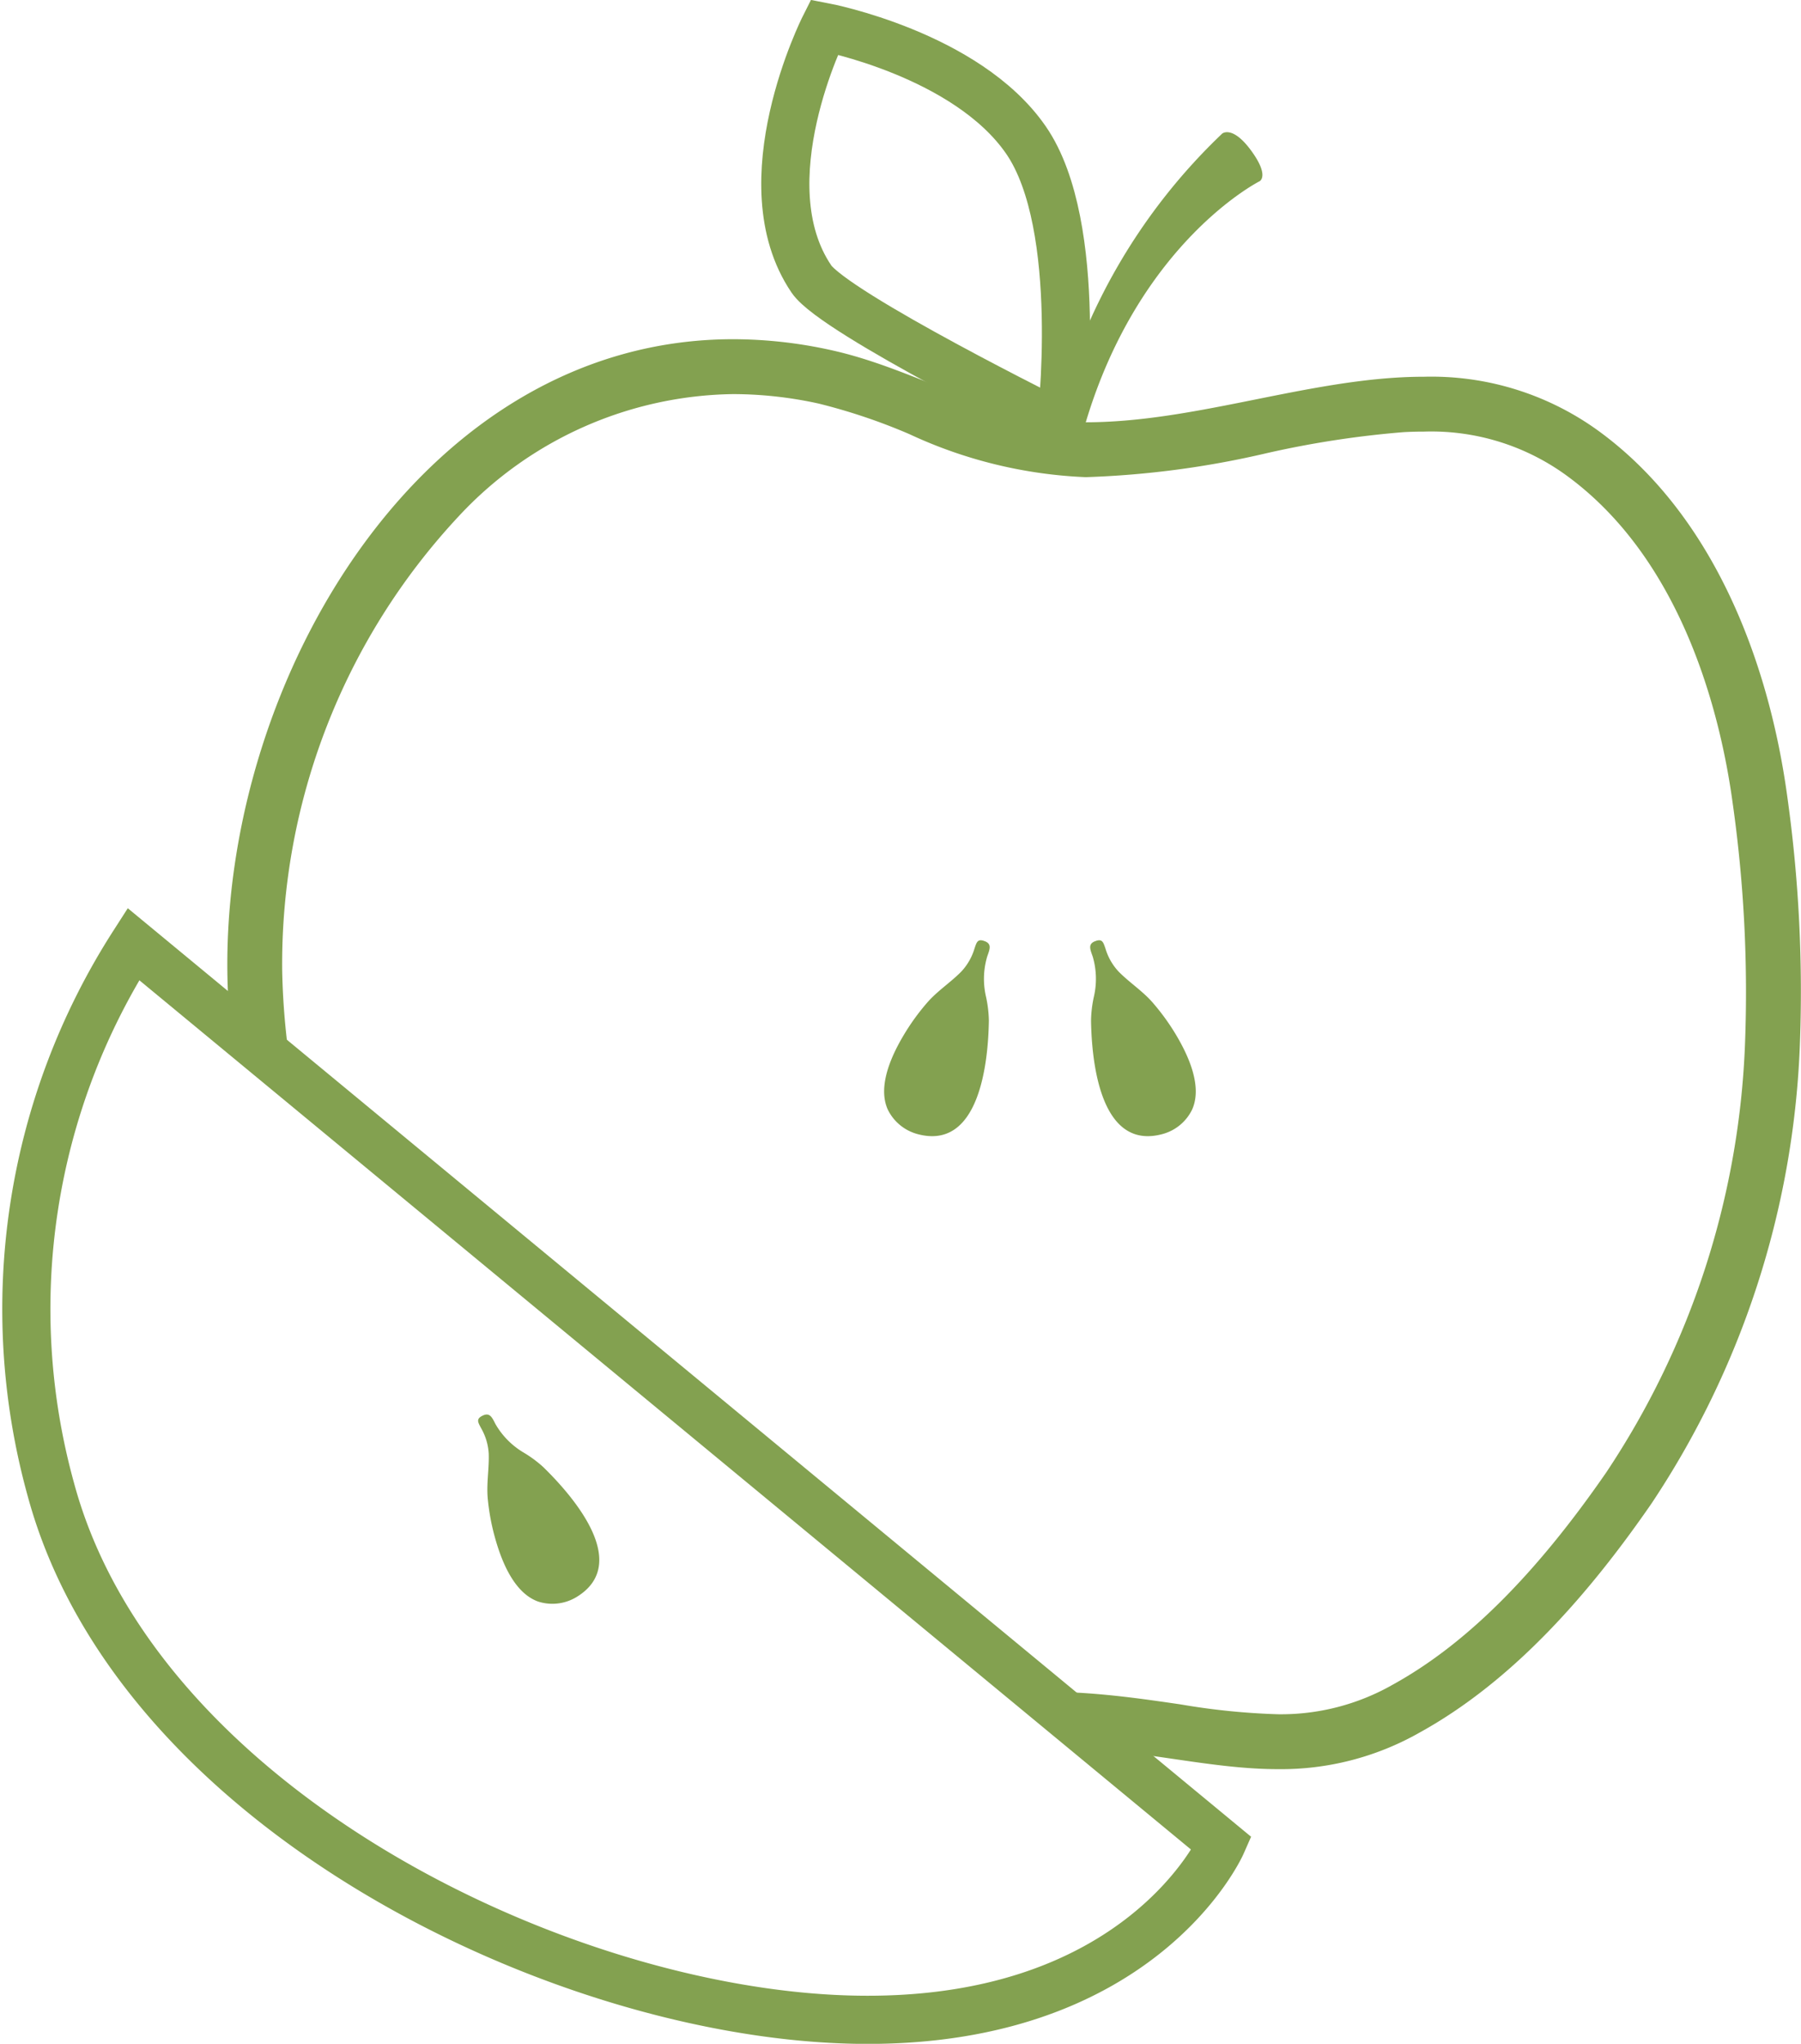 <svg xmlns="http://www.w3.org/2000/svg" width="93.535" height="106.095" viewBox="0 0 93.535 106.095">
  <g id="Gruppe_515" data-name="Gruppe 515" transform="translate(-1673.633 -227.155)">
    <g id="Gruppe_508" data-name="Gruppe 508" transform="translate(1675 228.56)">
      <path id="Pfad_3929" data-name="Pfad 3929" d="M582.835,768l56.524,46.7s-4.214,9.59-19.441,9.126S583,812.747,578.553,796.326A35.072,35.072,0,0,1,582.835,768Z" transform="translate(-577.275 -720.396)" fill="none" stroke="#83A150" stroke-linecap="round" stroke-miterlimit="10" stroke-width="2.5"/>
      <path id="Pfad_3924" data-name="Pfad 3924" d="M620.717,767.888c.366-.138.411.068.522.384a2.994,2.994,0,0,0,.678,1.192c.559.571,1.236,1,1.767,1.606a11.715,11.715,0,0,1,1.247,1.727c.613,1.038,1.349,2.62.814,3.827a2.4,2.4,0,0,1-1.542,1.28c-3.233.878-3.678-3.755-3.712-5.887a6.236,6.236,0,0,1,.15-1.252,4.1,4.1,0,0,0-.055-2.048c-.018-.058-.04-.114-.06-.172C620.432,768.271,620.352,768.016,620.717,767.888Z" transform="translate(-565.195 -720.439)" fill="#83A150"/>
      <path id="Pfad_3925" data-name="Pfad 3925" d="M617.3,767.888c-.367-.138-.412.068-.521.384a3,3,0,0,1-.681,1.192c-.559.571-1.236,1-1.766,1.606a11.635,11.635,0,0,0-1.247,1.727c-.616,1.038-1.35,2.62-.814,3.827a2.416,2.416,0,0,0,1.543,1.28c3.232.878,3.678-3.755,3.711-5.887a6.332,6.332,0,0,0-.151-1.252,4.081,4.081,0,0,1,.056-2.048c.017-.058.038-.114.059-.172C617.581,768.271,617.661,768.016,617.3,767.888Z" transform="translate(-567.535 -720.439)" fill="#83A150"/>
      <path id="Pfad_3926" data-name="Pfad 3926" d="M605.961,743.464" transform="translate(-569.248 -727.261)"/>
      <path id="Pfad_3928" data-name="Pfad 3928" d="M610.1,730.8s7.394,1.408,10.473,5.868,1.826,14.8,1.826,14.8-11.76-5.805-12.969-7.586C606.031,738.872,610.1,730.8,610.1,730.8Z" transform="translate(-568.657 -730.804)" fill="none" stroke="#83A150" stroke-miterlimit="10" stroke-width="2.5"/>
      <path id="Pfad_4125" data-name="Pfad 4125" d="M666.439,769.488c-.971-7.039-3.88-14.651-9.862-18.962a14.774,14.774,0,0,0-9-2.763q-.607,0-1.216.033c-5.375.287-10.936,2.331-16.346,2.331,2.816-9.394,9.029-12.513,9.029-12.513s.531-.266-.441-1.592-1.5-.883-1.5-.883a30.741,30.741,0,0,0-8.657,14.891c-4.176-.486-7.6-2.767-11.7-3.658a23.6,23.6,0,0,0-5.041-.557v0c-16.067,0-26.434,17.52-26.271,32.806.01.955.065,1.944.159,2.958l3.228,2.667a37.6,37.6,0,0,1-.54-5.665,34.058,34.058,0,0,1,9.207-23.617,19.821,19.821,0,0,1,14.218-6.3v0a20.834,20.834,0,0,1,4.433.491,30.434,30.434,0,0,1,4.715,1.587,23.969,23.969,0,0,0,9.161,2.234,47.947,47.947,0,0,0,9.386-1.243,50.38,50.38,0,0,1,7.113-1.093c.365-.021.722-.029,1.064-.029a11.931,11.931,0,0,1,7.332,2.226c6.143,4.424,8.09,12.576,8.7,17.042a69.878,69.878,0,0,1,.64,12.592,43.021,43.021,0,0,1-7.2,22.165c-3.686,5.336-7.313,8.942-11.091,11.023a11.733,11.733,0,0,1-5.956,1.536,36.119,36.119,0,0,1-5.064-.512c-1.6-.233-3.253-.476-5.1-.594-.363-.023-.738-.035-1.115-.035-.439.013-.878.042-1.316.073l3.534,2.918c3.3.326,6.171,1,9.063,1a14.57,14.57,0,0,0,7.33-1.889c4.948-2.726,8.891-7.309,12.061-11.9a46.041,46.041,0,0,0,7.7-23.647A72.769,72.769,0,0,0,666.439,769.488Z" transform="translate(-574.993 -729.611)" fill="#83A150"/>
      <path id="Pfad_3930" data-name="Pfad 3930" d="M595.84,787.14c-.353.171-.234.346-.081.64a3,3,0,0,1,.4,1.313c.031.8-.128,1.584-.046,2.387a11.508,11.508,0,0,0,.4,2.091c.332,1.16.975,2.781,2.22,3.221a2.419,2.419,0,0,0,1.993-.241c2.858-1.746-.2-5.247-1.732-6.741a6.323,6.323,0,0,0-1.014-.751,4.085,4.085,0,0,1-1.45-1.449c-.031-.052-.056-.106-.084-.16C596.314,787.2,596.186,786.968,595.84,787.14Z" transform="translate(-572.145 -715.056)" fill="#83A150"/>
    </g>
  </g>
</svg>

